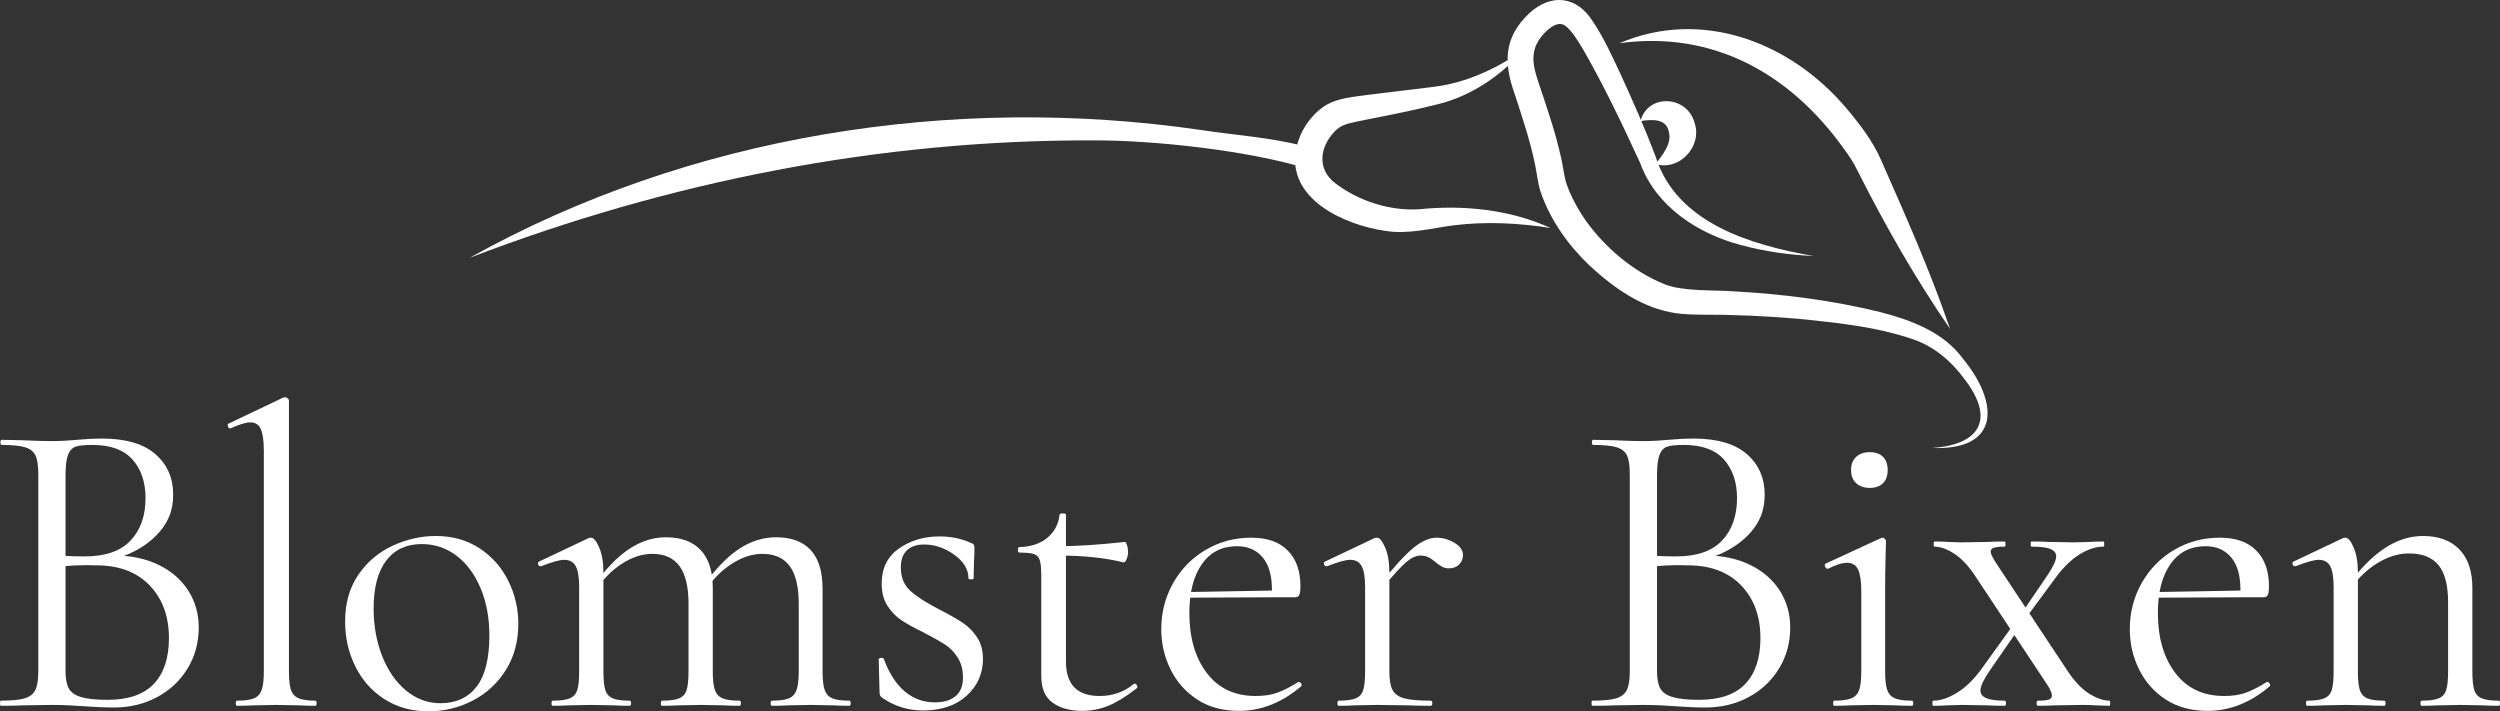 <svg xmlns="http://www.w3.org/2000/svg" id="Layer_1" data-name="Layer 1" viewBox="0 0 1174.98 334.31"><rect x="0" y="0" width="1174.98" height="334.31" fill="#333333" stroke="none"/><defs><style> .cls-1 { fill: #fff; } </style></defs><g><path class="cls-1" d="m220.75,121.16c103.33-57.67,226.76-77.04,343.46-60.1,16.67,2.55,32.84,3.48,49.13,7.71-4.39-.39,4.4,11.48.19,10.2-27.09-8.2-70.9-13.11-99.95-12.99-100.17-.3-199.29,19.33-292.83,55.18h0Z"></path><path class="cls-1" d="m728.72,107.15c-15.3-2.39-30.44-3.12-45.61-1.24-10.3,1.33-21.36,4.37-32.02,2.6-19.36-2.77-46.83-15.14-41.83-38.97,1.78-8.01,6.39-14.97,13.14-19.65,6.47-4.07,14.02-4.34,21.09-5.38,8.94-1.07,21.82-2.65,30.58-3.73,9.99-1.23,19.32-4.5,28.32-9.06,4.52-2.33,8.92-5.01,13.26-7.88-10.21,11.84-24.45,21.36-39.93,25.16-12.53,3.19-25.26,5.58-37.9,8.1-4.41,1.01-7.56,1.52-10.6,4.74-7.01,7.36-8.39,17.79.51,24.41,10.88,8.23,25.37,12.94,39.24,12.1,20.7-2.13,42.64.08,61.77,8.79h0Z"></path><path class="cls-1" d="m907.98,210.56c22.22-1.51,29.88-13.15,15.64-31.96-6.45-8.9-14.97-16.18-25.56-19.49-16.02-5.36-33.02-7.24-49.88-8.99-11.37-1.06-22.72-1.76-34.07-2.03-6.53-.34-20.2.16-26.57-.92-15.77-2.32-29.09-11.88-40.46-22.35-10.09-9.62-18.46-21.37-23.02-34.69-1.4-4.33-1.79-9.2-2.7-13.32-2.3-10.96-5.92-21.71-9.43-32.54-5.25-14.52-5.31-26.55,6.7-37.94,10.42-9.65,22.52-8.2,30.01,3.8,5.06,7.5,8.74,15.64,12.52,23.65,6.02,13.06,11.97,26.51,17.03,40.01,9.87,31.23,45.09,41.45,74.21,46.54-11.53-.53-23.07-2.12-34.36-5.22-19.9-5.22-39.75-18.04-47.1-38.33-8.29-18.02-16.99-36.35-26.87-53.52-2.38-3.87-5.41-9.23-8.82-11.44-3.08-1.64-6.09.66-8.65,2.96-8.05,7.99-6.65,15.11-2.95,25.66,3.69,11.05,7.52,22.17,10.06,33.75,1.01,4.28,1.25,8.19,2.49,12.06,2.12,6.12,5.32,11.97,9.03,17.36,9.17,12.8,22.32,23.97,36.88,29.89,8.59,3.57,23.15,2.73,32.4,3.41,23.36,1.28,46.49,4.18,69.29,9.78,14.34,3.74,29.65,9.38,38.72,21.84,16.78,20.29,18.17,43.29-14.53,42.01h0Z"></path><path class="cls-1" d="m761.16,20.29c38.68-16.48,80.21-.53,106.43,30.36,6.35,7.49,12.82,15.92,16.65,24.92,11.49,26.09,23.01,51.87,32.26,78.99-16.22-23.57-30.34-48.31-43.19-73.77-2.03-4.28-4.21-7.49-6.91-11.16-25.28-35.17-61.36-55.33-105.24-49.33h0Z"></path><path class="cls-1" d="m771.02,56.93c3.26-12.98,21.91-12.29,25.42.85,3.81,11.15-7.5,22.88-18.37,19.27,3.06-3.65,5.02-6.69,5.97-9.42.83-2.39.79-4.1.16-6.23-1.37-5.75-8.04-5.31-13.18-4.47h0Z"></path></g><g><path class="cls-1" d="m74.6,265.51c6,2.93,10.63,6.97,13.9,12.1,3.27,5.13,4.9,10.9,4.9,17.3,0,7.07-1.73,13.47-5.2,19.2-3.47,5.73-8.23,10.23-14.3,13.5-6.07,3.27-12.83,4.9-20.3,4.9-4.4,0-9.2-.2-14.4-.6-1.87-.13-4.07-.27-6.6-.4-2.53-.13-5.33-.2-8.4-.2l-13.6.2c-2.4.13-5.8.2-10.2.2-.27,0-.4-.4-.4-1.2s.13-1.2.4-1.2c5.07,0,8.8-.37,11.2-1.1,2.4-.73,4.07-2.03,5-3.9.93-1.87,1.4-4.8,1.4-8.8v-92.6c0-4-.43-6.93-1.3-8.8-.87-1.87-2.5-3.17-4.9-3.9-2.4-.73-6.07-1.1-11-1.1-.4,0-.6-.4-.6-1.2s.2-1.2.6-1.2l9.8.2c5.6.27,10.13.4,13.6.4,2.4,0,4.63-.07,6.7-.2,2.07-.13,3.83-.27,5.3-.4,4.27-.4,8.13-.6,11.6-.6,11.2,0,19.6,2.43,25.2,7.3,5.6,4.87,8.4,11.23,8.4,19.1s-2.7,13.9-8.1,19.3c-5.4,5.4-12.57,9.23-21.5,11.5l2.2-2.2c7.73,0,14.6,1.47,20.6,4.4Zm-39-55.6c-1.6.53-2.8,1.8-3.6,3.8s-1.2,5.2-1.2,9.6v39.2l-6.4-1.6c5.73.4,10.87.6,15.4.6,9.73,0,16.93-2.5,21.6-7.5,4.67-5,7-11.63,7-19.9,0-7.47-2.03-13.5-6.1-18.1-4.07-4.6-10.37-6.9-18.9-6.9-3.6,0-6.2.27-7.8.8Zm36.7,111.5c4.73-5,7.1-12.17,7.1-21.5,0-10.13-2.97-18.33-8.9-24.6-5.93-6.27-14.1-9.46-24.5-9.6-7.6-.27-14.6.07-21,1l5.8-2.2v51c0,3.47.5,6.13,1.5,8,1,1.87,2.93,3.23,5.8,4.1,2.87.87,7.03,1.3,12.5,1.3,9.73,0,16.97-2.5,21.7-7.5Z"></path><path class="cls-1" d="m110.8,330.51c0-.8.2-1.2.6-1.2,3.6,0,6.27-.37,8-1.1,1.73-.73,2.93-2.07,3.6-4,.67-1.93,1-4.83,1-8.7v-103.4c0-4.8-.47-8.27-1.4-10.4-.93-2.13-2.6-3.2-5-3.2-2,0-5.07.93-9.2,2.8h-.4c-.4,0-.7-.33-.9-1-.2-.67-.1-1.07.3-1.2l25.6-12.2c.27-.13.6-.2,1-.2s.8.17,1.2.5c.4.33.6.7.6,1.1v127.2c0,3.87.3,6.73.9,8.6.6,1.87,1.77,3.2,3.5,4,1.73.8,4.4,1.2,8,1.2.4,0,.6.4.6,1.2s-.2,1.2-.6,1.2c-2.93,0-5.33-.07-7.2-.2l-11.2-.2-10.8.2c-1.87.13-4.4.2-7.6.2-.4,0-.6-.4-.6-1.2Z"></path><path class="cls-1" d="m180.7,328.61c-5.93-3.8-10.5-8.93-13.7-15.4-3.2-6.47-4.8-13.5-4.8-21.1,0-8.67,2.1-16.03,6.3-22.1,4.2-6.07,9.6-10.6,16.2-13.6,6.6-3,13.3-4.5,20.1-4.5,7.87,0,14.73,1.93,20.6,5.8,5.87,3.87,10.37,8.97,13.5,15.3,3.13,6.33,4.7,13.03,4.7,20.1,0,8.27-1.93,15.5-5.8,21.7-3.87,6.2-9.03,11-15.5,14.4-6.47,3.4-13.5,5.1-21.1,5.1s-14.57-1.9-20.5-5.7Zm43.3-5.9c4-5.2,6-13.2,6-24,0-8.27-1.37-15.67-4.1-22.2-2.73-6.53-6.5-11.63-11.3-15.3-4.8-3.67-10.27-5.5-16.4-5.5-7.2,0-12.77,2.6-16.7,7.8-3.93,5.2-5.9,12.67-5.9,22.4,0,8.13,1.33,15.6,4,22.4,2.67,6.8,6.4,12.2,11.2,16.2s10.2,6,16.2,6c7.33,0,13-2.6,17-7.8Z"></path><path class="cls-1" d="m259.2,330.51c0-.8.2-1.2.6-1.2,3.6,0,6.27-.37,8-1.1,1.73-.73,2.9-2.03,3.5-3.9.6-1.87.9-4.8.9-8.8v-39.6c0-4.53-.54-7.8-1.6-9.8-1.07-2-2.87-3-5.4-3-2.13,0-5.73,1-10.8,3h-.4c-.53,0-.9-.3-1.1-.9-.2-.6-.03-1.03.5-1.3l23.2-11c.27-.13.67-.2,1.2-.2,1.2,0,2.47,1.53,3.8,4.6,1.33,3.07,2,7,2,11.8v46.4c0,4,.3,6.93.9,8.8.6,1.87,1.77,3.17,3.5,3.9,1.73.73,4.4,1.1,8,1.1.4,0,.6.4.6,1.2s-.2,1.2-.6,1.2c-3.07,0-5.47-.07-7.2-.2l-10.8-.2-11,.2c-1.73.13-4.13.2-7.2.2-.4,0-.6-.4-.6-1.2Zm51.4,0c0-.8.2-1.2.6-1.2,3.6,0,6.27-.37,8-1.1,1.73-.73,2.9-2.03,3.5-3.9.6-1.87.9-4.8.9-8.8v-31.8c0-7.87-1.4-13.73-4.2-17.6-2.8-3.87-7.07-5.8-12.8-5.8-4.8,0-9.6,1.57-14.4,4.7-4.8,3.13-8.93,7.37-12.4,12.7l-.8-2.4c5.6-7.87,11.17-13.63,16.7-17.3,5.53-3.67,11.3-5.5,17.3-5.5,7.07,0,12.5,2,16.3,6s5.7,9.93,5.7,17.8v39.2c0,4,.33,6.93,1,8.8.67,1.87,1.87,3.17,3.6,3.9,1.73.73,4.4,1.1,8,1.1.4,0,.6.4.6,1.2s-.2,1.2-.6,1.2c-3.07,0-5.53-.07-7.4-.2l-10.8-.2-11,.2c-1.73.13-4.13.2-7.2.2-.4,0-.6-.4-.6-1.2Zm51.6,0c0-.8.2-1.2.6-1.2,3.6,0,6.27-.37,8-1.1,1.73-.73,2.93-2.07,3.6-4,.67-1.93,1-4.83,1-8.7v-31.8c0-7.87-1.4-13.73-4.2-17.6-2.8-3.87-7.13-5.8-13-5.8-4.67,0-9.43,1.57-14.3,4.7-4.87,3.13-9.03,7.37-12.5,12.7l-.8-2.4c5.6-7.87,11.17-13.63,16.7-17.3,5.53-3.67,11.37-5.5,17.5-5.5,7.07,0,12.47,2,16.2,6,3.73,4,5.6,10.07,5.6,18.2v38.8c0,4,.33,6.93,1,8.8.67,1.87,1.87,3.17,3.6,3.9,1.73.73,4.4,1.1,8,1.1.4,0,.6.4.6,1.2s-.2,1.2-.6,1.2c-3.07,0-5.54-.07-7.4-.2l-10.8-.2-10.8.2c-1.87.13-4.33.2-7.4.2-.4,0-.6-.4-.6-1.2Z"></path><path class="cls-1" d="m427.99,277.81c3.07,2.73,7.6,5.63,13.6,8.7,4.67,2.4,8.3,4.47,10.9,6.2,2.6,1.73,4.83,4,6.7,6.8,1.87,2.8,2.8,6.2,2.8,10.2,0,6.8-2.53,12.53-7.6,17.2-5.07,4.67-11.93,7-20.6,7-7.07,0-13.47-2-19.2-6-.8-.53-1.2-1.33-1.2-2.4l-.4-15.6c0-.4.37-.63,1.1-.7.73-.07,1.17.1,1.3.5,2.53,6.8,5.83,11.9,9.9,15.3,4.07,3.4,8.77,5.1,14.1,5.1,4.13,0,7.37-.97,9.7-2.9,2.33-1.93,3.5-4.83,3.5-8.7s-.83-6.9-2.5-9.5c-1.67-2.6-3.7-4.67-6.1-6.2-2.4-1.53-5.67-3.37-9.8-5.5-4.4-2.13-7.9-4.07-10.5-5.8-2.6-1.73-4.8-4-6.6-6.8s-2.7-6.27-2.7-10.4c0-7.2,2.7-12.7,8.1-16.5,5.4-3.8,11.77-5.7,19.1-5.7,5.33,0,10.2,1,14.6,3,.8.27,1.3.57,1.5.9.2.33.3.77.3,1.3,0,2.67-.07,4.73-.2,6.2l-.2,8.4c0,.27-.4.4-1.2.4s-1.2-.13-1.2-.4c0-4.27-2.23-8-6.7-11.2-4.47-3.2-9.17-4.8-14.1-4.8-3.47,0-6.17.9-8.1,2.7-1.93,1.8-2.9,4.5-2.9,8.1,0,4.67,1.53,8.37,4.6,11.1Z"></path><path class="cls-1" d="m494.79,330.31c-3.6-2.53-5.4-6.73-5.4-12.6v-47c0-3.47-.23-5.93-.7-7.4-.47-1.46-1.37-2.43-2.7-2.9-1.33-.47-3.6-.7-6.8-.7-.53,0-.8-.43-.8-1.3s.27-1.3.8-1.3c5.33-.13,9.67-1.57,13-4.3,3.33-2.73,5.27-6.37,5.8-10.9,0-.4.53-.6,1.6-.6.93,0,1.4.2,1.4.6v69c0,10.8,5.27,16.2,15.8,16.2,6.13,0,11.47-1.87,16-5.6l.4-.2c.53,0,.93.3,1.2.9.27.6.2,1.03-.2,1.3-4.93,3.87-9.37,6.6-13.3,8.2-3.93,1.6-8.04,2.4-12.3,2.4-5.6,0-10.2-1.27-13.8-3.8Zm2.8-69.2v-4.4c8.4,0,18.8-.67,31.2-2,.27,0,.57.5.9,1.5.33,1,.5,2.1.5,3.3,0,1.07-.23,2.17-.7,3.3-.47,1.13-.97,1.63-1.5,1.5-8.53-2.13-18.67-3.2-30.4-3.2Z"></path><path class="cls-1" d="m562.59,328.71c-5.47-3.6-9.63-8.33-12.5-14.2-2.87-5.87-4.3-12.13-4.3-18.8,0-7.87,1.87-15.1,5.6-21.7,3.73-6.6,8.83-11.8,15.3-15.6,6.47-3.8,13.57-5.7,21.3-5.7s13.2,2,17.2,6,6,9.6,6,16.8c0,1.87-.17,3.2-.5,4-.33.8-.97,1.2-1.9,1.2h-11.2l.2-3.6c0-6.67-1.47-11.73-4.4-15.2-2.93-3.47-6.93-5.2-12-5.2-7.07,0-12.57,2.8-16.5,8.4-3.93,5.6-5.9,13.27-5.9,23,0,11.6,2.73,21,8.2,28.2,5.47,7.2,13.13,10.8,23,10.8,4,0,7.43-.53,10.3-1.6,2.87-1.07,6.1-2.73,9.7-5h.2c.4,0,.77.23,1.1.7.33.47.37.9.1,1.3-9.07,7.73-18.8,11.6-29.2,11.6-7.73,0-14.33-1.8-19.8-5.4Zm-7.4-50.4l45.4-.8v3.2l-45.2.2-.2-2.6Z"></path><path class="cls-1" d="m628.59,330.51c0-.8.2-1.2.6-1.2,3.6,0,6.27-.37,8-1.1,1.73-.73,2.9-2.03,3.5-3.9.6-1.87.9-4.8.9-8.8v-39.6c0-4.53-.54-7.8-1.6-9.8-1.07-2-2.87-3-5.4-3-2.13,0-5.73,1-10.8,3h-.4c-.53,0-.9-.3-1.1-.9-.2-.6-.03-1.03.5-1.3l23.2-11c.27-.13.67-.2,1.2-.2,1.2,0,2.47,1.53,3.8,4.6,1.33,3.07,2,7,2,11.8v46.4c0,4,.5,6.93,1.5,8.8,1,1.87,2.83,3.17,5.5,3.9,2.67.73,6.8,1.1,12.4,1.1.53,0,.8.4.8,1.2s-.27,1.2-.8,1.2c-4.27,0-7.67-.07-10.2-.2l-14.8-.2-11,.2c-1.73.13-4.13.2-7.2.2-.4,0-.6-.4-.6-1.2Zm35.8-73.1c3.87-3.13,7.47-4.7,10.8-4.7,2.93,0,5.73.8,8.4,2.4,2.67,1.6,4,3.53,4,5.8,0,1.73-.6,3.2-1.8,4.4-1.2,1.2-2.8,1.8-4.8,1.8-1.2,0-2.23-.23-3.1-.7-.87-.47-1.9-1.17-3.1-2.1-1.2-1.07-2.33-1.87-3.4-2.4-1.07-.53-2.33-.8-3.8-.8-2,0-4.2,1-6.6,3-2.4,2-6.47,6.47-12.2,13.4l-.8-2.2c7.07-8.8,12.53-14.77,16.4-17.9Z"></path><path class="cls-1" d="m822.59,265.51c6,2.93,10.63,6.97,13.9,12.1,3.27,5.13,4.9,10.9,4.9,17.3,0,7.07-1.73,13.47-5.2,19.2-3.47,5.73-8.23,10.23-14.3,13.5-6.07,3.27-12.83,4.9-20.3,4.9-4.4,0-9.2-.2-14.4-.6-1.87-.13-4.07-.27-6.6-.4-2.53-.13-5.33-.2-8.4-.2l-13.6.2c-2.4.13-5.8.2-10.2.2-.27,0-.4-.4-.4-1.2s.13-1.2.4-1.2c5.07,0,8.8-.37,11.2-1.1,2.4-.73,4.07-2.03,5-3.9.93-1.87,1.4-4.8,1.4-8.8v-92.6c0-4-.43-6.93-1.3-8.8-.87-1.87-2.5-3.17-4.9-3.9-2.4-.73-6.07-1.1-11-1.1-.4,0-.6-.4-.6-1.2s.2-1.2.6-1.2l9.8.2c5.6.27,10.13.4,13.6.4,2.4,0,4.63-.07,6.7-.2,2.07-.13,3.83-.27,5.3-.4,4.27-.4,8.13-.6,11.6-.6,11.2,0,19.6,2.43,25.2,7.3,5.6,4.87,8.4,11.23,8.4,19.1s-2.7,13.9-8.1,19.3c-5.4,5.4-12.57,9.23-21.5,11.5l2.2-2.2c7.73,0,14.6,1.47,20.6,4.4Zm-39-55.6c-1.6.53-2.8,1.8-3.6,3.8s-1.2,5.2-1.2,9.6v39.2l-6.4-1.6c5.73.4,10.87.6,15.4.6,9.73,0,16.93-2.5,21.6-7.5,4.67-5,7-11.63,7-19.9,0-7.47-2.03-13.5-6.1-18.1-4.07-4.6-10.37-6.9-18.9-6.9-3.6,0-6.2.27-7.8.8Zm36.7,111.5c4.73-5,7.1-12.17,7.1-21.5,0-10.13-2.97-18.33-8.9-24.6-5.93-6.27-14.1-9.46-24.5-9.6-7.6-.27-14.6.07-21,1l5.8-2.2v51c0,3.47.5,6.13,1.5,8,1,1.87,2.93,3.23,5.8,4.1,2.87.87,7.03,1.3,12.5,1.3,9.73,0,16.97-2.5,21.7-7.5Z"></path><path class="cls-1" d="m861.59,330.51c0-.8.13-1.2.4-1.2,3.6,0,6.3-.37,8.1-1.1,1.8-.73,3.03-2.03,3.7-3.9.67-1.87,1-4.8,1-8.8v-37.4c0-4.8-.5-8.27-1.5-10.4-1-2.13-2.7-3.2-5.1-3.2s-5.4.93-9,2.8h-.2c-.53,0-.93-.33-1.2-1-.27-.67-.2-1.13.2-1.4l26-12,.8-.2c.27,0,.6.17,1,.5.4.33.6.7.6,1.1,0,.93-.07,3.6-.2,8-.13,4.4-.2,9.6-.2,15.6v37.6c0,4,.33,6.93,1,8.8.67,1.87,1.87,3.17,3.6,3.9,1.73.73,4.4,1.1,8,1.1.4,0,.6.4.6,1.2s-.2,1.2-.6,1.2c-3.07,0-5.53-.07-7.4-.2l-10.8-.2-10.8.2c-1.87.13-4.4.2-7.6.2-.27,0-.4-.4-.4-1.2Zm10.8-103.4c-1.6-1.47-2.4-3.53-2.4-6.2s.8-4.73,2.4-6.2c1.6-1.47,3.73-2.2,6.4-2.2s4.73.73,6.2,2.2c1.47,1.47,2.2,3.53,2.2,6.2s-.73,4.73-2.2,6.2-3.53,2.2-6.2,2.2-4.8-.73-6.4-2.2Z"></path><path class="cls-1" d="m908.19,330.51c0-.8.13-1.2.4-1.2,3.47,0,7.23-1.27,11.3-3.8,4.07-2.53,7.83-6.2,11.3-11l16-22.2,2.4,2-14.8,21.4c-2.67,4-4,6.93-4,8.8,0,1.6.9,2.8,2.7,3.6,1.8.8,4.7,1.2,8.7,1.2.4,0,.6.4.6,1.2s-.2,1.2-.6,1.2c-3.6,0-6.27-.07-8-.2l-12-.2-7.2.2c-1.33.13-3.47.2-6.4.2-.27,0-.4-.4-.4-1.2Zm49,0c0-.8.2-1.2.6-1.2,2.4,0,4.1-.17,5.1-.5,1-.33,1.5-.96,1.5-1.9,0-1.2-.8-3-2.4-5.4l-33.4-50.4c-3.2-4.93-6.53-8.53-10-10.8-3.47-2.27-6.6-3.4-9.4-3.4-.27,0-.4-.4-.4-1.2s.13-1.2.4-1.2c2.8,0,4.87.07,6.2.2l6.2.2,12.8-.2c1.87-.13,4.46-.2,7.8-.2.27,0,.4.4.4,1.2s-.13,1.2-.4,1.2c-2.27,0-3.93.17-5,.5-1.07.33-1.6.97-1.6,1.9s.87,2.73,2.6,5.4l33.4,50.4c3.33,5.07,6.77,8.7,10.3,10.9,3.53,2.2,6.7,3.3,9.5,3.3.27,0,.4.4.4,1.2s-.13,1.2-.4,1.2l-6.4-.2c-1.47-.13-3.6-.2-6.4-.2l-12.8.2c-2,.13-4.67.2-8,.2-.4,0-.6-.4-.6-1.2Zm-9-39.4l14-20.6c2.8-4.13,4.2-7.13,4.2-9,0-1.6-.9-2.77-2.7-3.5-1.8-.73-4.77-1.1-8.9-1.1-.27,0-.4-.4-.4-1.2s.13-1.2.4-1.2c3.6,0,6.33.07,8.2.2l12,.2,7.2-.2c1.33-.13,3.47-.2,6.4-.2.27,0,.4.4.4,1.2s-.13,1.2-.4,1.2c-3.6,0-7.37,1.23-11.3,3.7-3.93,2.47-7.7,6.17-11.3,11.1l-15.8,21.4-2-2Z"></path><path class="cls-1" d="m1017.79,328.71c-5.47-3.6-9.63-8.33-12.5-14.2-2.87-5.87-4.3-12.13-4.3-18.8,0-7.87,1.87-15.1,5.6-21.7,3.73-6.6,8.83-11.8,15.3-15.6,6.47-3.8,13.57-5.7,21.3-5.7s13.2,2,17.2,6,6,9.6,6,16.8c0,1.87-.17,3.2-.5,4-.33.8-.97,1.2-1.9,1.2h-11.2l.2-3.6c0-6.67-1.47-11.73-4.4-15.2-2.93-3.47-6.93-5.2-12-5.2-7.07,0-12.57,2.8-16.5,8.4-3.93,5.6-5.9,13.27-5.9,23,0,11.6,2.73,21,8.2,28.2,5.47,7.2,13.13,10.8,23,10.8,4,0,7.43-.53,10.3-1.6,2.87-1.07,6.1-2.73,9.7-5h.2c.4,0,.77.23,1.1.7.33.47.37.9.1,1.3-9.07,7.73-18.8,11.6-29.2,11.6-7.73,0-14.33-1.8-19.8-5.4Zm-7.4-50.4l45.4-.8v3.2l-45.2.2-.2-2.6Z"></path><path class="cls-1" d="m1083.79,330.51c0-.8.2-1.2.6-1.2,3.6,0,6.27-.37,8-1.1,1.73-.73,2.9-2.03,3.5-3.9.6-1.87.9-4.8.9-8.8v-39.6c0-4.53-.54-7.8-1.6-9.8-1.07-2-2.87-3-5.4-3-2.13,0-5.73,1-10.8,3h-.4c-.53,0-.9-.3-1.1-.9-.2-.6-.03-1.03.5-1.3l23.2-11c.27-.13.67-.2,1.2-.2,1.2,0,2.47,1.53,3.8,4.6,1.33,3.07,2,7,2,11.8v46.4c0,4,.3,6.93.9,8.8.6,1.87,1.77,3.17,3.5,3.9,1.73.73,4.4,1.1,8,1.1.4,0,.6.4.6,1.2s-.2,1.2-.6,1.2c-3.07,0-5.47-.07-7.2-.2l-10.8-.2-11,.2c-1.73.13-4.13.2-7.2.2-.4,0-.6-.4-.6-1.2Zm53.8,0c0-.8.2-1.2.6-1.2,3.6,0,6.27-.37,8-1.1,1.73-.73,2.9-2.03,3.5-3.9.6-1.87.9-4.8.9-8.8v-32.4c0-8-1.5-13.83-4.5-17.5-3-3.67-7.63-5.5-13.9-5.5-4.93,0-9.9,1.53-14.9,4.6-5,3.07-9.3,7.27-12.9,12.6l-.8-2.4c5.87-7.87,11.67-13.67,17.4-17.4,5.73-3.73,11.67-5.6,17.8-5.6,7.33,0,13.03,2.1,17.1,6.3,4.07,4.2,6.1,10.23,6.1,18.1v39.2c0,4,.3,6.93.9,8.8.6,1.87,1.77,3.17,3.5,3.9,1.73.73,4.4,1.1,8,1.1.4,0,.6.4.6,1.2s-.2,1.2-.6,1.2c-3.07,0-5.47-.07-7.2-.2l-10.8-.2-11,.2c-1.73.13-4.13.2-7.2.2-.4,0-.6-.4-.6-1.2Z"></path></g></svg>